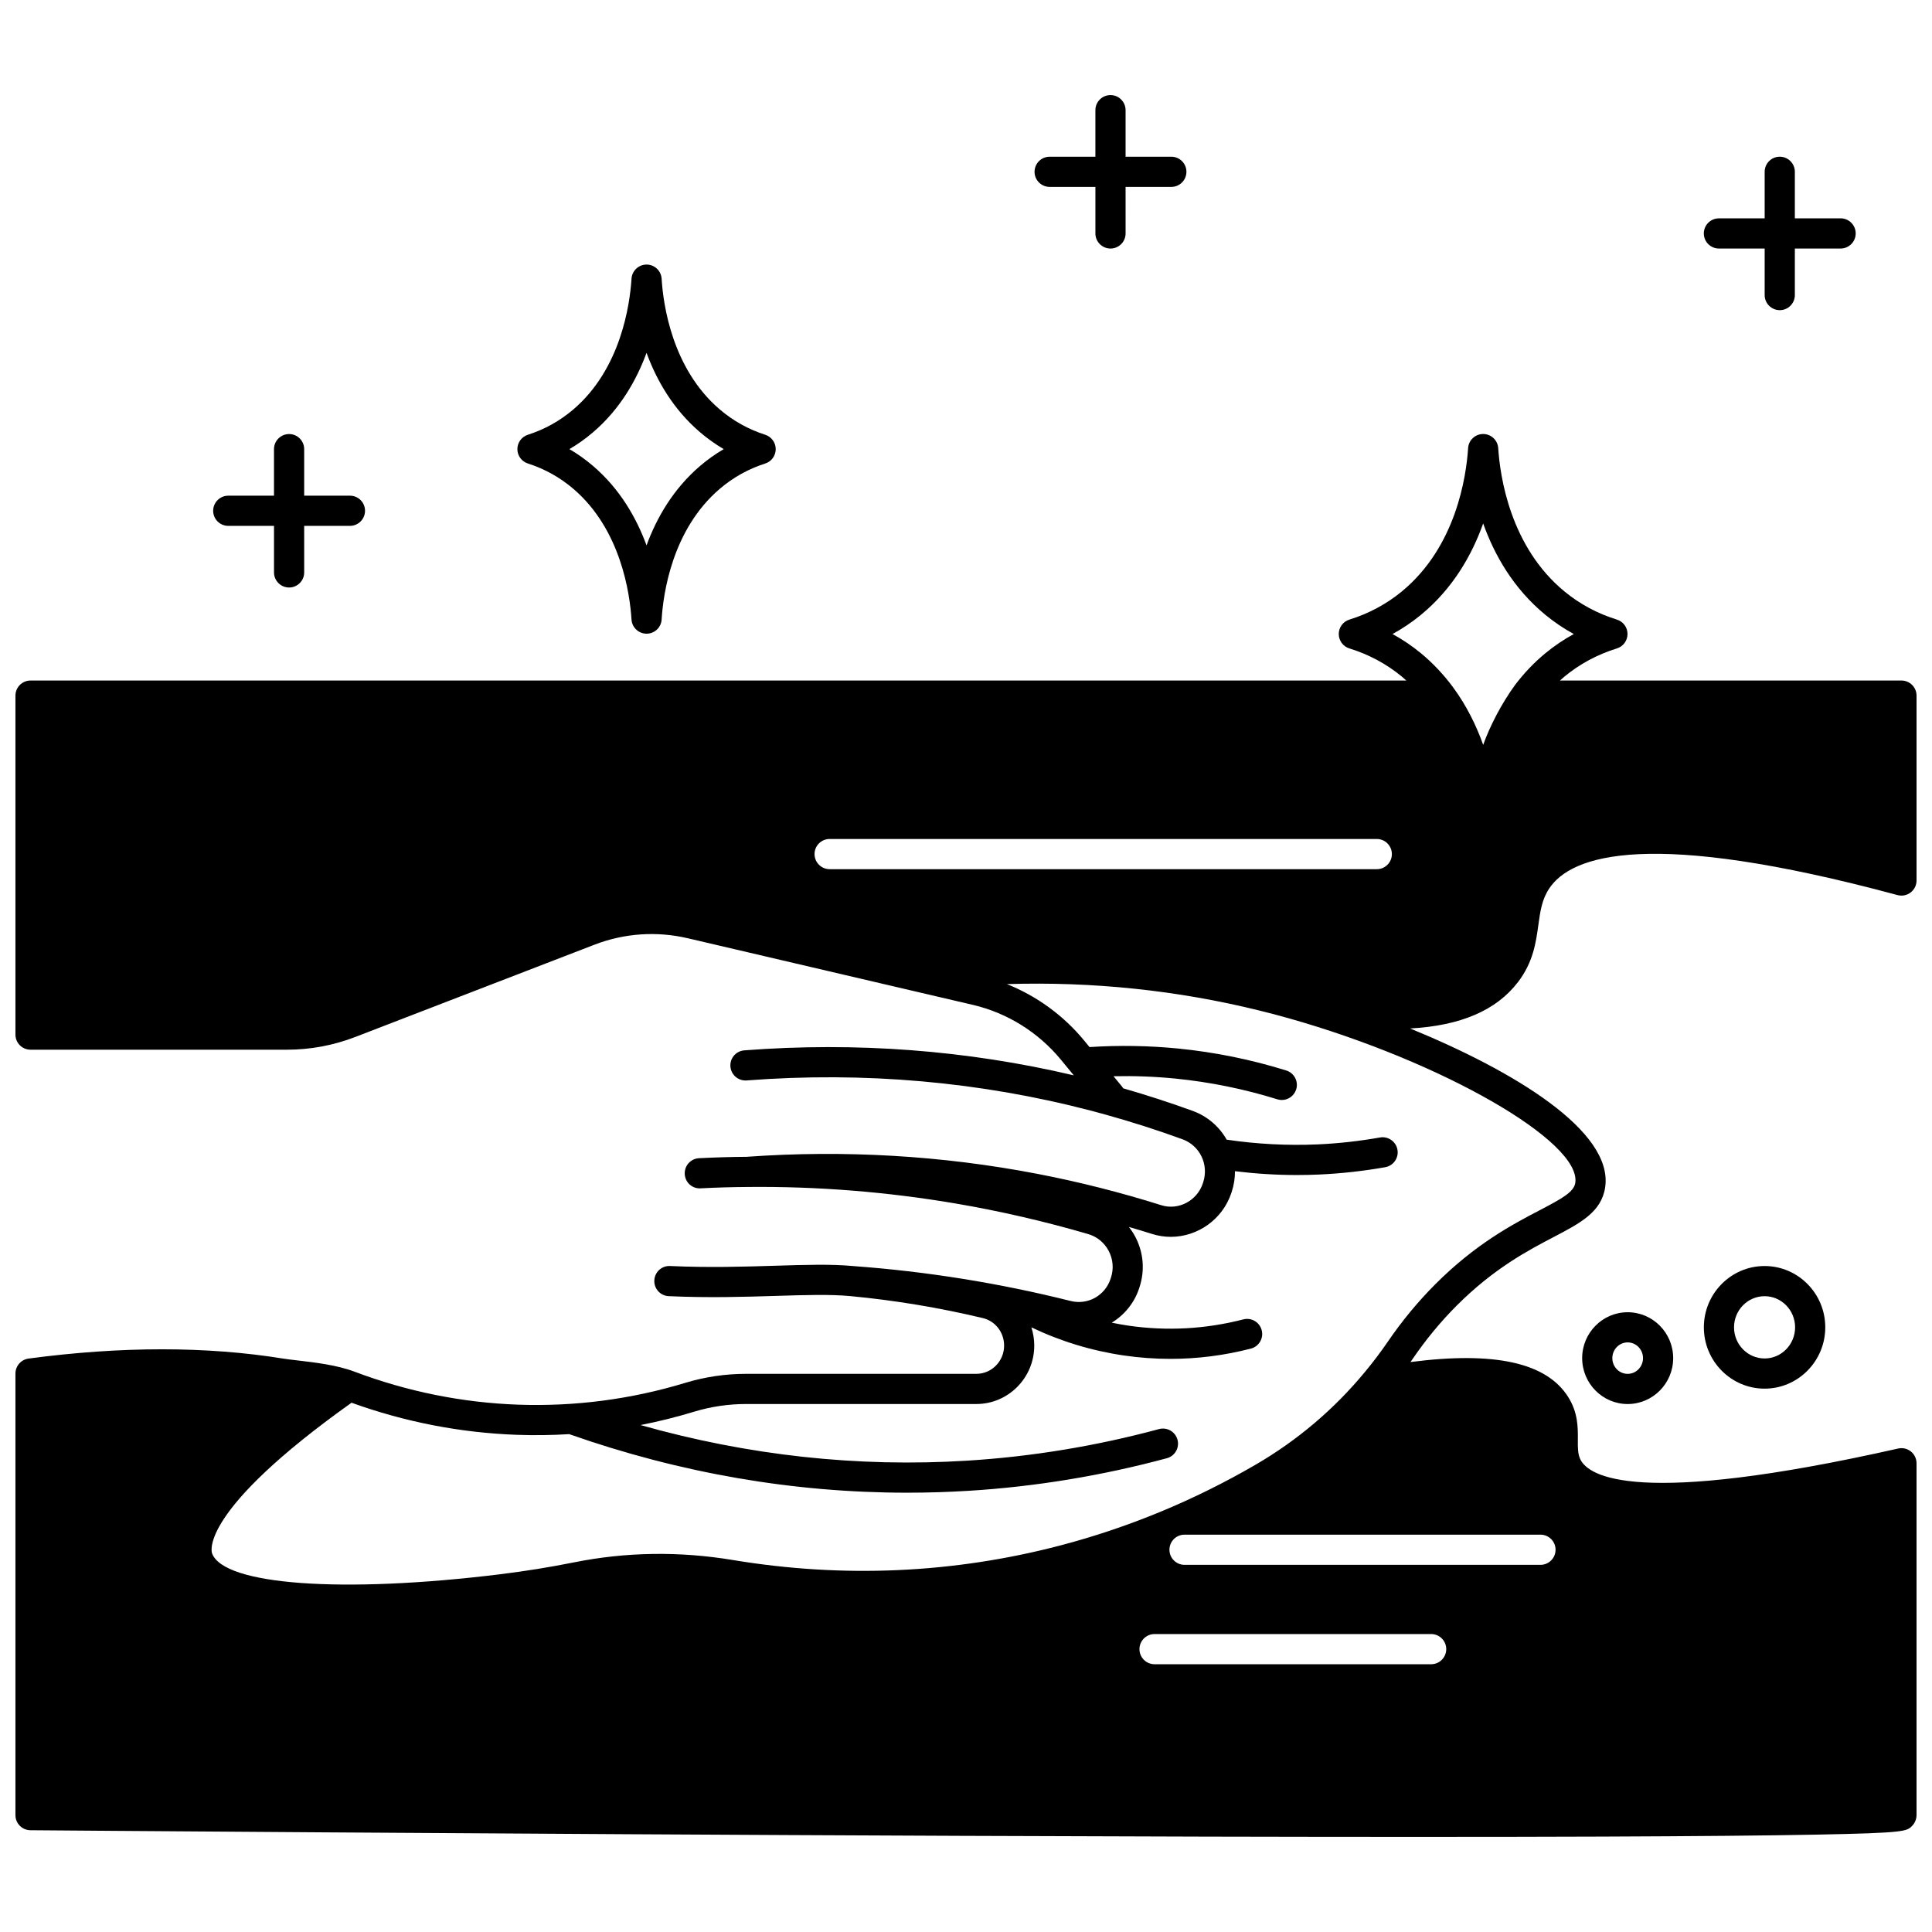 <?xml version="1.0" encoding="UTF-8"?>
<!-- Uploaded to: SVG Find, www.svgrepo.com, Generator: SVG Find Mixer Tools -->
<svg width="800px" height="800px" version="1.1" viewBox="144 144 512 512" xmlns="http://www.w3.org/2000/svg">
 <defs>
  <clipPath id="a">
   <path d="m148.09 259h503.81v372h-503.81z"/>
  </clipPath>
 </defs>
 <g clip-path="url(#a)">
  <path d="m546.27 404.28c4.055-5.293 4.773-10.523 5.41-15.141 0.496-3.594 0.922-6.699 2.824-9.602 5.902-9 26.719-16.02 92.359 1.668 1.203 0.324 2.484 0.07 3.473-0.688 0.988-0.758 1.566-1.93 1.566-3.172v-49c0-2.207-1.789-4-4-4h-90.496c0.406-0.359 0.805-0.73 1.223-1.07 4.074-3.352 8.734-5.852 13.859-7.434 1.676-0.516 2.816-2.062 2.82-3.816s-1.137-3.305-2.812-3.824c-5.141-1.594-9.805-4.098-13.871-7.438-14.426-11.852-17.098-30.523-17.582-38.004-0.137-2.106-1.883-3.742-3.992-3.742s-3.856 1.637-3.988 3.742c-0.484 7.477-3.164 26.145-17.594 38.004-4.066 3.34-8.734 5.844-13.871 7.438-1.676 0.52-2.812 2.07-2.812 3.824 0.004 1.754 1.145 3.301 2.82 3.816 5.125 1.582 9.789 4.082 13.863 7.434 0.418 0.344 0.816 0.711 1.223 1.07h-364.6c-2.207 0-4 1.789-4 4v89.836c0 2.207 1.789 4 4 4h67.984c6.184 0 12.266-1.137 18.082-3.375 18.383-7.09 36.77-14.184 55.16-21.281l8.168-3.152c7.926-3.066 16.496-3.66 24.789-1.727l59.406 13.887c0.043 0.012 0.082 0.02 0.125 0.027l16.098 3.762c9.027 2.117 17.27 7.258 23.215 14.469 1.148 1.398 2.297 2.793 3.449 4.188-28.312-6.668-57.656-8.902-87.32-6.625-2.203 0.168-3.852 2.09-3.68 4.293 0.168 2.199 2.098 3.852 4.293 3.68 31.133-2.387 61.879 0.32 91.395 8.047 1.242 0.324 2.473 0.66 3.68 0.996 6.902 1.918 13.773 4.117 20.426 6.543 4.633 1.688 7.043 6.711 5.484 11.438-0.008 0.02-0.016 0.043-0.02 0.062-0.012 0.035-0.023 0.07-0.035 0.109-0.008 0.023-0.016 0.051-0.023 0.074-1.527 4.633-6.473 7.231-11.023 5.793-10.773-3.394-21.824-6.191-32.844-8.309-25.211-4.852-51.113-6.367-76.992-4.519-0.012 0-0.02 0.004-0.031 0.004-4.254 0.031-8.5 0.156-12.629 0.371-2.207 0.113-3.898 1.996-3.785 4.199 0.113 2.203 1.945 3.91 4.199 3.785 4.102-0.215 8.324-0.336 12.566-0.363 18.379-0.184 36.922 1.297 55.078 4.391 11.773 2.008 23.574 4.731 35.078 8.094 2.348 0.688 4.273 2.266 5.426 4.449 1.16 2.207 1.375 4.727 0.605 7.102-0.031 0.086-0.059 0.176-0.094 0.281-1.48 4.5-6.039 7.031-10.594 5.898-18.832-4.723-38.199-7.836-57.562-9.246-0.008 0-0.016-0.004-0.023-0.004-0.023-0.004-0.047-0.004-0.066-0.004-0.008 0-0.012 0-0.02-0.004-5.805-0.543-12.668-0.328-20.605-0.082-8.199 0.254-17.5 0.543-27.875 0.074-2.227-0.109-4.074 1.605-4.176 3.812-0.102 2.207 1.605 4.074 3.812 4.176 10.684 0.484 20.141 0.188 28.484-0.07 7.707-0.238 14.367-0.445 19.691 0.059 11.766 1.109 23.562 3.07 35.074 5.824 3.32 0.793 5.637 3.789 5.637 7.289 0 4.129-3.293 7.484-7.34 7.484h-60.996c-5.484 0-10.902 0.797-16.098 2.371-14.426 4.387-29.383 6.336-44.441 5.797-14.773-0.539-29.316-3.473-43.227-8.723-0.008-0.004-0.012-0.004-0.02-0.008-4.672-1.77-10.414-2.438-15.027-2.977-1.512-0.176-2.816-0.328-3.828-0.488-20.25-3.293-42.984-3.297-67.566-0.016-1.98 0.273-3.465 1.969-3.465 3.973v117.02c0 2.195 1.77 3.981 3.965 4 1.23 0.012 124.38 0.996 246.43 1.488 46.496 0.188 86.922 0.281 120.87 0.281 18.395 0 34.891-0.027 49.406-0.082 24.535-0.094 43.629-0.27 56.754-0.523 23.328-0.449 23.758-0.875 25.176-2.277 0.758-0.75 1.207-1.82 1.207-2.887v-93.254c0-1.215-0.555-2.363-1.5-3.121-0.949-0.758-2.188-1.047-3.375-0.777-69.633 15.699-82.086 7.246-84.211 2.883-0.699-1.441-0.688-3.125-0.668-5.254 0.023-3.18 0.059-7.133-2.562-11.293-5.731-9.094-19.445-12.145-41.797-9.258 0.215-0.305 0.434-0.609 0.645-0.918 3.461-5.066 7.363-9.785 11.594-14.027 9.883-9.902 19.031-14.688 25.711-18.18 7.082-3.703 12.676-6.629 13.648-13.188 2.207-14.922-24.297-30.875-51.684-42.086 13.379-0.727 22.84-4.797 28.562-12.273zm-182.41-29.941c-2.207 0-4-1.789-4-4 0-2.207 1.789-4 4-4l145 0.004c2.207 0 4 1.789 4 4 0 2.207-1.789 4-4 4zm159.41 210.7h-73.301c-2.207 0-4-1.789-4-4 0-2.207 1.789-4 4-4h73.301c2.207 0 4 1.789 4 4-0.004 2.207-1.793 4-4 4zm28.969-34.34c2.207 0 4 1.789 4 4 0 2.207-1.789 4-4 4h-94.324c-2.207 0-4-1.789-4-4 0-2.207 1.789-4 4-4zm9.23-93.242c-0.359 2.422-3.488 4.16-9.445 7.273-7.141 3.734-16.914 8.848-27.668 19.617-4.578 4.59-8.797 9.691-12.539 15.164-1.883 2.758-3.938 5.477-6.117 8.094-8.148 9.859-17.895 18.125-28.969 24.562-16.266 9.457-33.668 16.656-51.723 21.391-28.312 7.418-57.516 8.719-86.789 3.863-14.18-2.356-28.344-2.144-42.09 0.621-6.477 1.293-13.062 2.352-19.57 3.152-41.93 5.152-73.336 2.871-76.367-5.559-0.16-0.445-3.426-11.137 36.969-39.898 14.121 5.098 28.832 7.965 43.773 8.504 4.664 0.168 9.312 0.102 13.941-0.18 0.035 0.012 0.062 0.035 0.098 0.047 29.289 10.289 59.305 15.473 89.453 15.473 5.465 0 10.941-0.172 16.41-0.512 17.586-1.09 35.215-3.992 52.395-8.625 2.133-0.574 3.394-2.769 2.82-4.902-0.574-2.133-2.769-3.391-4.902-2.82-16.66 4.496-33.754 7.309-50.809 8.367-29.059 1.816-58.113-1.371-86.594-9.434 4.793-0.938 9.543-2.121 14.238-3.551 4.438-1.344 9.074-2.027 13.773-2.027h60.996c8.457 0 15.336-6.945 15.336-15.484 0-1.684-0.273-3.309-0.766-4.836 7.793 3.723 16.059 6.234 24.613 7.473 4.082 0.59 8.164 0.883 12.242 0.883 7.16 0 14.293-0.906 21.316-2.719 2.137-0.551 3.426-2.731 2.871-4.871-0.551-2.141-2.734-3.426-4.871-2.871-9.996 2.578-20.23 3.137-30.414 1.664-1.496-0.219-2.977-0.492-4.453-0.793 3.328-2.027 5.973-5.195 7.266-9.125l0.066-0.215c0.008-0.02 0.016-0.039 0.02-0.062 1.469-4.461 1.074-9.207-1.113-13.359-0.492-0.934-1.066-1.797-1.699-2.606 2.059 0.598 4.109 1.211 6.148 1.855 1.641 0.52 3.305 0.766 4.949 0.766 7.078 0 13.734-4.566 16.074-11.684 0.004-0.008 0.004-0.016 0.008-0.02 0.023-0.066 0.047-0.141 0.066-0.211 0.004-0.012 0.008-0.02 0.012-0.027 0.598-1.816 0.863-3.652 0.859-5.453 5.453 0.664 10.941 1.012 16.402 1.012 1.961 0 3.922-0.043 5.875-0.129 5.836-0.262 11.738-0.914 17.543-1.945 2.176-0.387 3.625-2.461 3.238-4.637-0.387-2.176-2.465-3.621-4.637-3.238-5.461 0.969-11.012 1.586-16.5 1.832-8.004 0.352-16.113-0.074-24.125-1.254-1.926-3.41-5.023-6.172-9.004-7.625-6.004-2.188-12.188-4.188-18.414-5.981-0.094-0.152-0.184-0.309-0.301-0.449l-2.184-2.652c-0.027-0.035-0.055-0.066-0.082-0.102 5.473-0.121 10.977 0.082 16.426 0.625 9.141 0.91 18.219 2.758 26.977 5.488 0.395 0.121 0.797 0.184 1.191 0.184 1.703 0 3.281-1.098 3.816-2.812 0.656-2.109-0.52-4.352-2.629-5.008-9.273-2.891-18.887-4.844-28.562-5.809-7.836-0.777-15.762-0.906-23.578-0.395-0.488-0.594-0.977-1.184-1.461-1.777-5.449-6.617-12.543-11.758-20.434-14.914 22.82-0.699 45.273 1.648 67.023 7.035 2.492 0.605 5.082 1.289 7.695 2.031 40.641 11.473 77.52 32.664 75.906 43.594zm-32.406-131.34c-2.445-3.309-5.383-6.438-8.512-9.012-2.352-1.934-4.863-3.633-7.519-5.082 2.66-1.453 5.172-3.144 7.519-5.074 8.562-7.035 13.574-15.996 16.504-24.23 2.93 8.234 7.938 17.195 16.496 24.23 2.348 1.93 4.859 3.621 7.519 5.074-2.656 1.449-5.172 3.148-7.519 5.082-2.969 2.441-5.664 5.277-8.039 8.41-3.586 4.914-6.695 10.941-8.453 15.883-1.781-5.008-4.336-10.312-7.996-15.281z"/>
 </g>
 <path d="m529.07 326.12c0.035 0.047-0.039-0.051-0.004-0.008 0.004 0.004 0.004 0.004 0.004 0.008z"/>
 <path d="m595.54 495.75c0 8.961 7.219 16.254 16.094 16.254 8.867 0 16.082-7.293 16.082-16.254 0-8.957-7.215-16.242-16.082-16.242-8.875 0-16.094 7.289-16.094 16.242zm24.18 0c0 4.555-3.629 8.258-8.086 8.258-4.465 0-8.098-3.703-8.098-8.258 0-4.547 3.633-8.246 8.098-8.246 4.457 0 8.086 3.699 8.086 8.246z"/>
 <path d="m563.29 503.92c0 6.707 5.406 12.164 12.055 12.164 6.652 0 12.066-5.457 12.066-12.164s-5.414-12.164-12.066-12.164c-6.644 0-12.055 5.457-12.055 12.164zm16.125 0c0 2.297-1.824 4.168-4.07 4.168-2.238 0-4.059-1.871-4.059-4.168s1.82-4.168 4.059-4.168c2.246 0 4.07 1.871 4.07 4.168z"/>
 <path d="m283.89 266.83c4.465 1.43 8.52 3.691 12.059 6.719 12.605 10.762 14.977 27.809 15.41 34.641 0.133 2.106 1.883 3.746 3.992 3.746h0.004c2.109-0.004 3.856-1.645 3.984-3.754 0.418-6.812 2.75-23.828 15.398-34.629 3.547-3.031 7.606-5.293 12.059-6.719 1.656-0.531 2.777-2.07 2.777-3.809 0-1.738-1.125-3.277-2.777-3.809-4.453-1.426-8.508-3.688-12.059-6.723-12.645-10.789-14.98-27.809-15.398-34.629-0.129-2.106-1.875-3.75-3.984-3.754h-0.004c-2.109 0-3.856 1.641-3.992 3.746-0.434 6.832-2.805 23.887-15.414 34.645-3.535 3.027-7.59 5.285-12.055 6.715-1.656 0.531-2.777 2.07-2.777 3.809 0 1.734 1.121 3.273 2.777 3.805zm17.25-8.254c7.176-6.121 11.543-13.832 14.199-21.066 2.652 7.223 7.019 14.93 14.207 21.062 1.965 1.676 4.051 3.16 6.254 4.449-2.203 1.285-4.293 2.769-6.254 4.445-7.188 6.141-11.559 13.848-14.207 21.066-2.656-7.231-7.019-14.941-14.191-21.062-1.957-1.676-4.047-3.164-6.25-4.449 2.199-1.285 4.289-2.769 6.242-4.445z"/>
 <path d="m422.17 193.53h12.125v12.336c0 2.207 1.789 4 4 4 2.207 0 4-1.789 4-4l-0.004-12.336h12.125c2.207 0 4-1.789 4-4 0-2.207-1.789-4-4-4h-12.125v-12.332c0-2.207-1.789-4-4-4-2.207 0-4 1.789-4 4v12.336h-12.125c-2.207 0-4 1.789-4 4 0.004 2.203 1.793 3.996 4.004 3.996z"/>
 <path d="m599.53 209.86h12.125v12.336c0 2.207 1.789 4 4 4 2.207 0 4-1.789 4-4v-12.336h12.125c2.207 0 4-1.789 4-4 0-2.207-1.789-4-4-4h-12.125v-12.332c0-2.207-1.789-4-4-4-2.207 0-4 1.789-4 4v12.336h-12.125c-2.207 0-4 1.789-4 4 0.004 2.207 1.793 3.996 4 3.996z"/>
 <path d="m204.49 283.36h12.125v12.336c0 2.207 1.789 4 4 4 2.207 0 4-1.789 4-4l-0.004-12.336h12.125c2.207 0 4-1.789 4-4 0-2.207-1.789-4-4-4l-12.125 0.004v-12.336c0-2.207-1.789-4-4-4-2.207 0-4 1.789-4 4v12.336h-12.121c-2.207 0-4 1.789-4 4 0 2.207 1.793 3.996 4 3.996z"/>
</svg>
